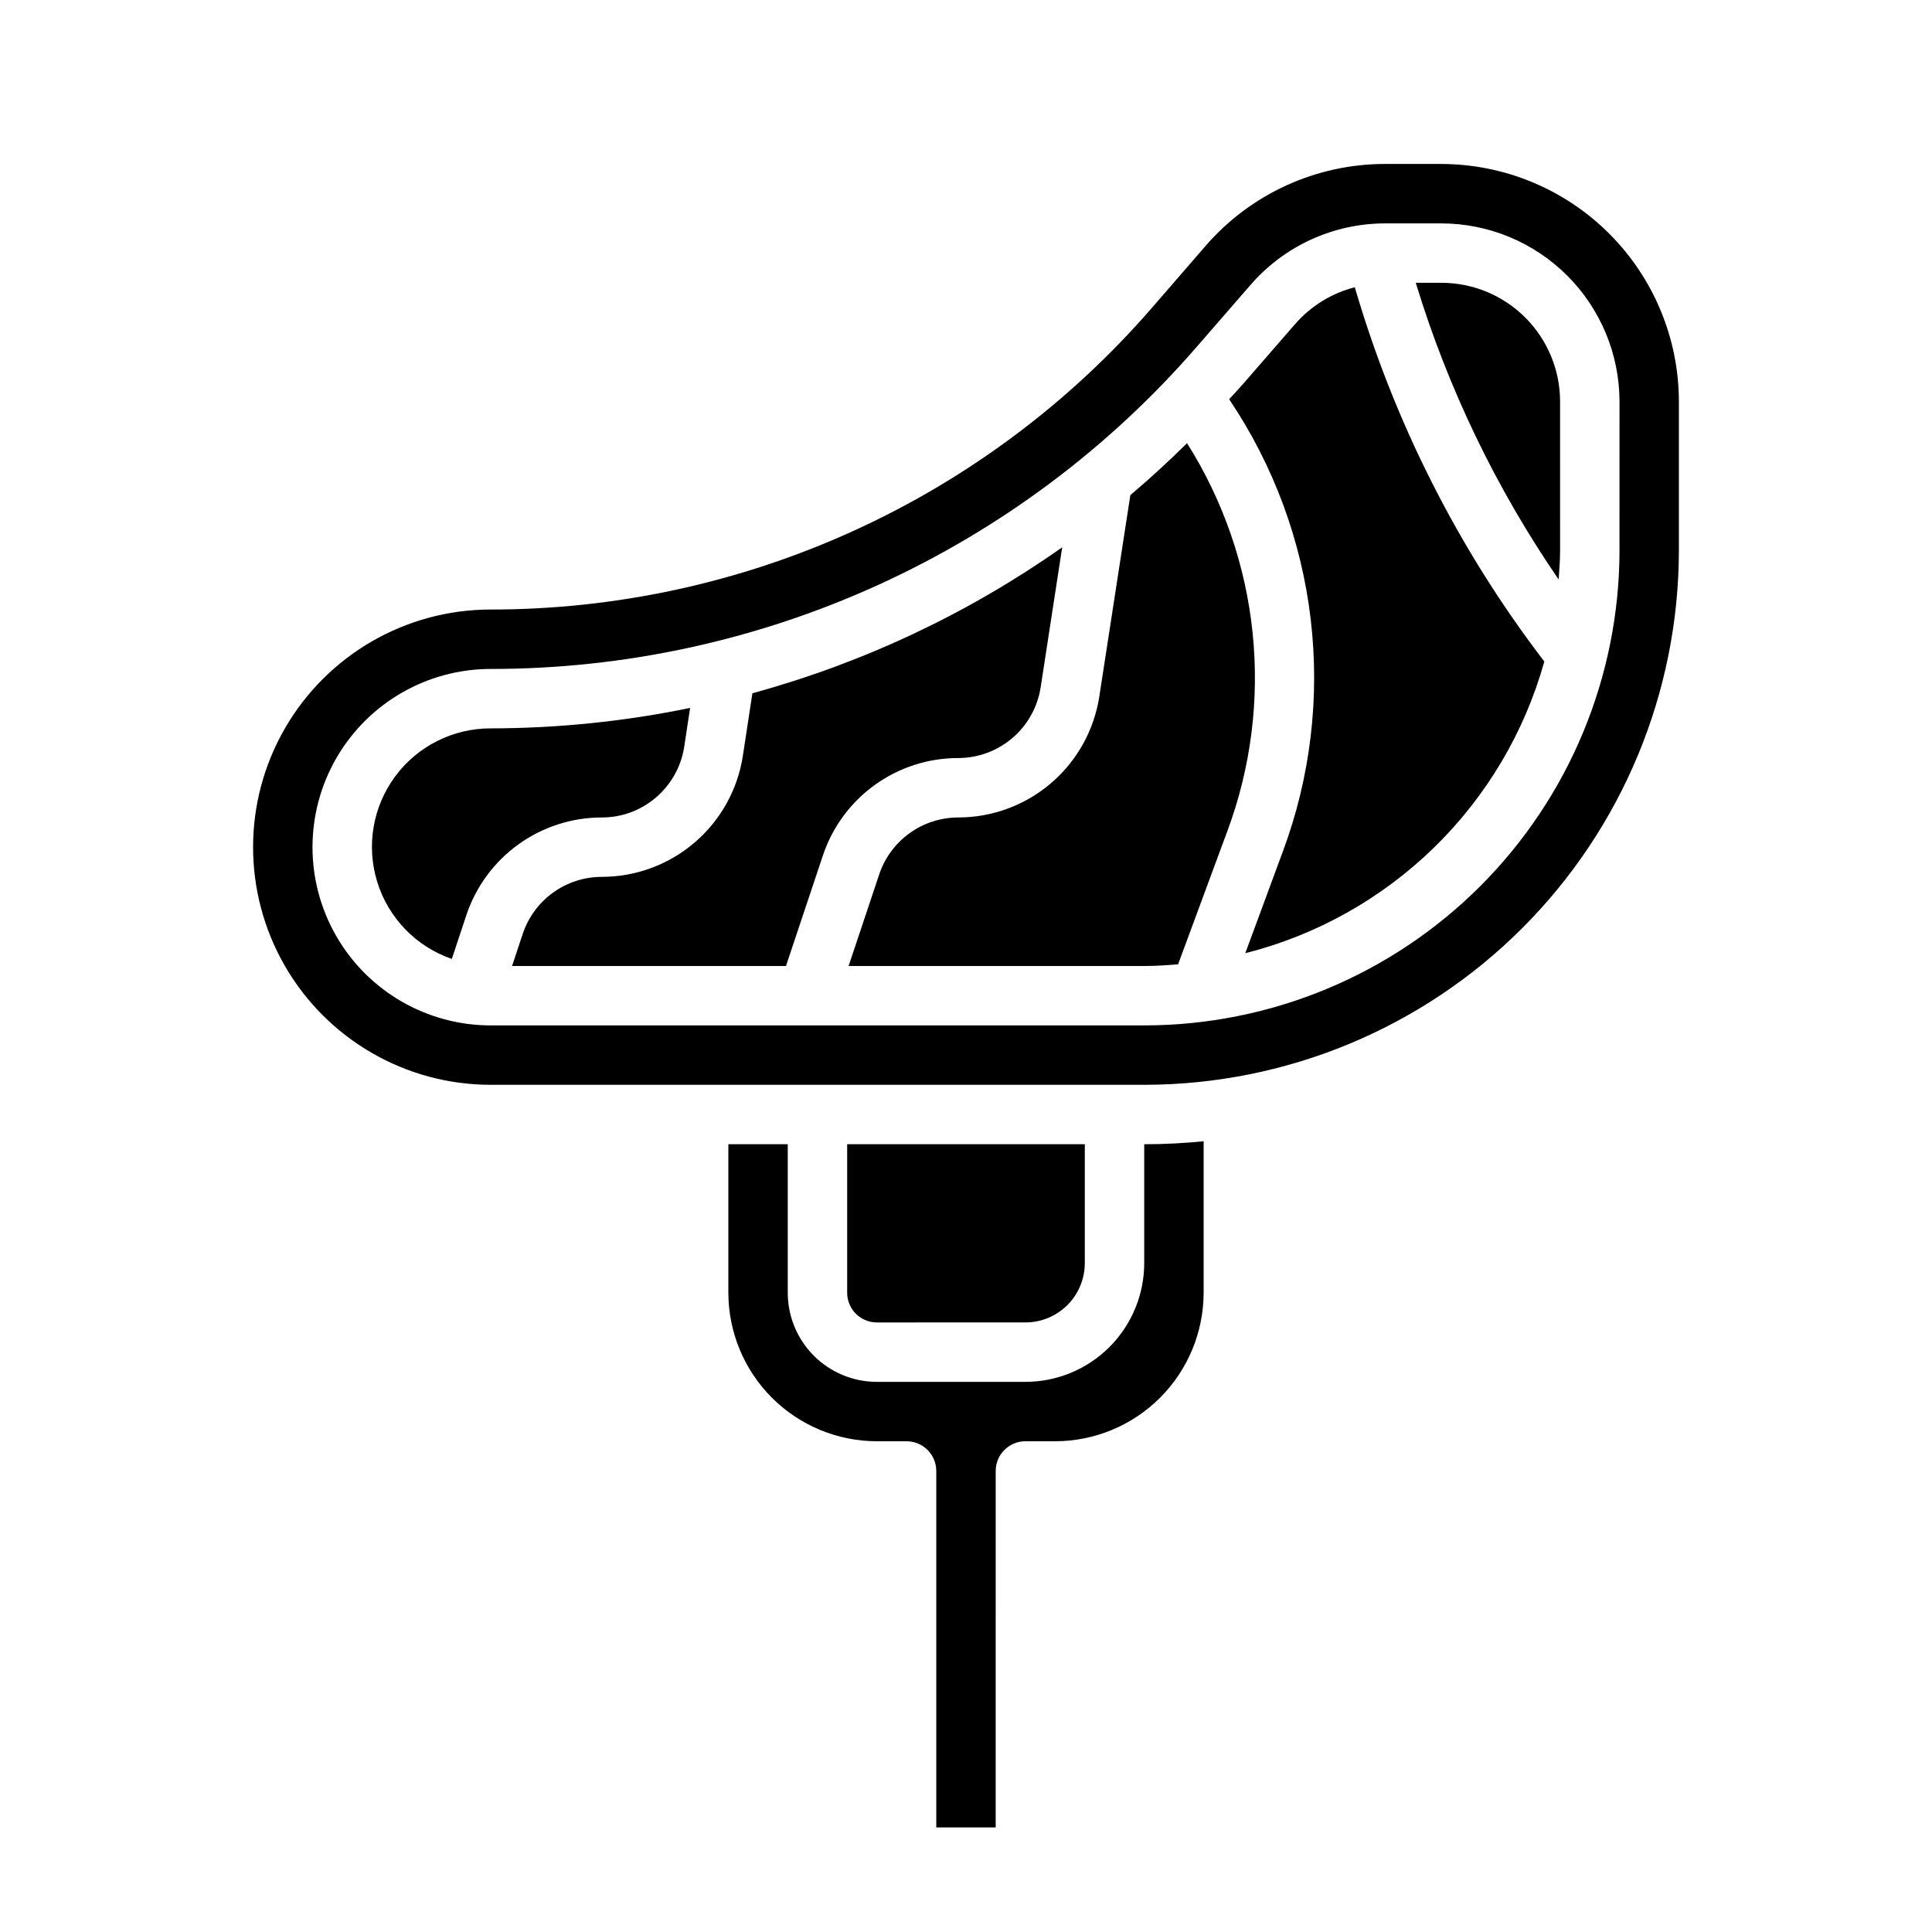 <?xml version="1.0" encoding="UTF-8"?>
<!-- Uploaded to: SVG Repo, www.svgrepo.com, Generator: SVG Repo Mixer Tools -->
<svg fill="#000000" width="800px" height="800px" version="1.1" viewBox="144 144 512 512" xmlns="http://www.w3.org/2000/svg">
 <g>
  <path d="m317.86 355.32c3.988-3.418 6.633-8.145 7.453-13.336l1.574-10.375c-17.387 3.582-35.086 5.394-52.836 5.418-9.996-0.023-19.406 4.711-25.344 12.754-5.938 8.047-7.691 18.434-4.723 27.98 2.969 9.547 10.305 17.109 19.754 20.367l3.863-11.637c2.516-7.527 7.332-14.074 13.773-18.715 6.441-4.641 14.18-7.137 22.117-7.137 5.273 0.016 10.371-1.875 14.367-5.32z"/>
  <path d="m458.58 261.45c-4.856 4.777-9.848 9.398-15.027 13.762l-8.227 53.395c-1.387 8.922-5.918 17.051-12.77 22.922-6.856 5.875-15.582 9.105-24.605 9.109-4.637 0.004-9.152 1.461-12.914 4.172-3.762 2.707-6.574 6.531-8.043 10.93l-8.109 24.262h78.453c2.992 0 5.934-0.211 8.871-0.449l13.004-35.18h0.004c12.719-34.086 8.781-72.156-10.637-102.92z"/>
  <path d="m397.95 344.89c5.262-0.008 10.348-1.887 14.348-5.309 4-3.418 6.648-8.152 7.473-13.348l5.723-37.195c-24.922 17.555-52.703 30.641-82.105 38.684l-2.527 16.625c-1.387 8.918-5.914 17.051-12.77 22.922-6.852 5.875-15.578 9.105-24.605 9.109-4.637 0-9.152 1.457-12.914 4.168-3.762 2.711-6.574 6.535-8.043 10.93l-2.824 8.52h72.586l9.777-29.262c2.508-7.531 7.324-14.078 13.766-18.719 6.441-4.641 14.18-7.133 22.117-7.125z"/>
  <path d="m447.23 447.23v31.488c0 8.352-3.316 16.359-9.223 22.266s-13.914 9.223-22.266 9.223h-39.359c-6.266 0-12.27-2.488-16.699-6.918-4.43-4.43-6.918-10.434-6.918-16.699v-39.359h-15.742v39.359c0.012 10.438 4.164 20.441 11.539 27.82 7.379 7.379 17.387 11.527 27.82 11.539h7.871c2.09 0 4.09 0.832 5.566 2.309 1.477 1.477 2.305 3.477 2.305 5.566v94.465h15.742l0.004-94.465c0-4.348 3.523-7.875 7.871-7.875h7.871c10.438-0.012 20.441-4.16 27.82-11.539s11.527-17.383 11.543-27.82v-40.145c-5.148 0.512-10.359 0.789-15.633 0.789z"/>
  <path d="m415.74 494.46c4.176 0 8.18-1.656 11.133-4.609 2.953-2.953 4.613-6.957 4.613-11.133v-31.488h-62.977v39.359c0 2.09 0.828 4.09 2.305 5.566 1.477 1.477 3.477 2.305 5.566 2.305z"/>
  <path d="m487.28 229.81-14.168 16.297c-1.094 1.266-2.258 2.449-3.379 3.684 23.824 35.383 29.102 80.09 14.168 120.05l-9.887 26.766c18.848-4.762 36.102-14.418 50.016-27.992 13.918-13.57 24-30.582 29.23-49.305-22.719-29.68-39.746-63.309-50.223-99.188-6.109 1.57-11.602 4.949-15.758 9.691z"/>
  <path d="m525.95 187.45h-14.883c-18.266-0.008-35.633 7.926-47.59 21.734l-14.121 16.297c-21.773 25.133-48.695 45.289-78.945 59.102-30.246 13.812-63.113 20.957-96.363 20.949-22.5 0-43.289 12.004-54.539 31.488-11.25 19.484-11.25 43.488 0 62.977 11.25 19.484 32.039 31.488 54.539 31.488h173.29c37.539-0.043 73.527-14.973 100.07-41.516 26.543-26.547 41.477-62.535 41.516-100.07v-39.469c-0.016-16.695-6.66-32.703-18.465-44.512-11.805-11.805-27.812-18.445-44.512-18.465zm47.23 102.45h0.004c-0.039 33.363-13.312 65.352-36.902 88.941-23.59 23.594-55.578 36.863-88.941 36.902h-173.29c-16.875 0-32.469-9.004-40.906-23.617s-8.438-32.617 0-47.23 24.031-23.617 40.906-23.617c35.508 0.012 70.602-7.617 102.9-22.367 32.297-14.75 61.047-36.273 84.293-63.113l14.168-16.305h0.004c8.961-10.34 21.969-16.285 35.652-16.293h14.883c12.523 0.012 24.531 4.992 33.387 13.848 8.855 8.855 13.836 20.859 13.848 33.383z"/>
  <path d="m525.95 218.94h-6.762c8.531 27.988 21.301 54.504 37.867 78.625 0.172-2.543 0.387-5.086 0.387-7.668l-0.004-39.469c0-8.352-3.316-16.359-9.223-22.266-5.902-5.906-13.914-9.223-22.266-9.223z"/>
 </g>
</svg>